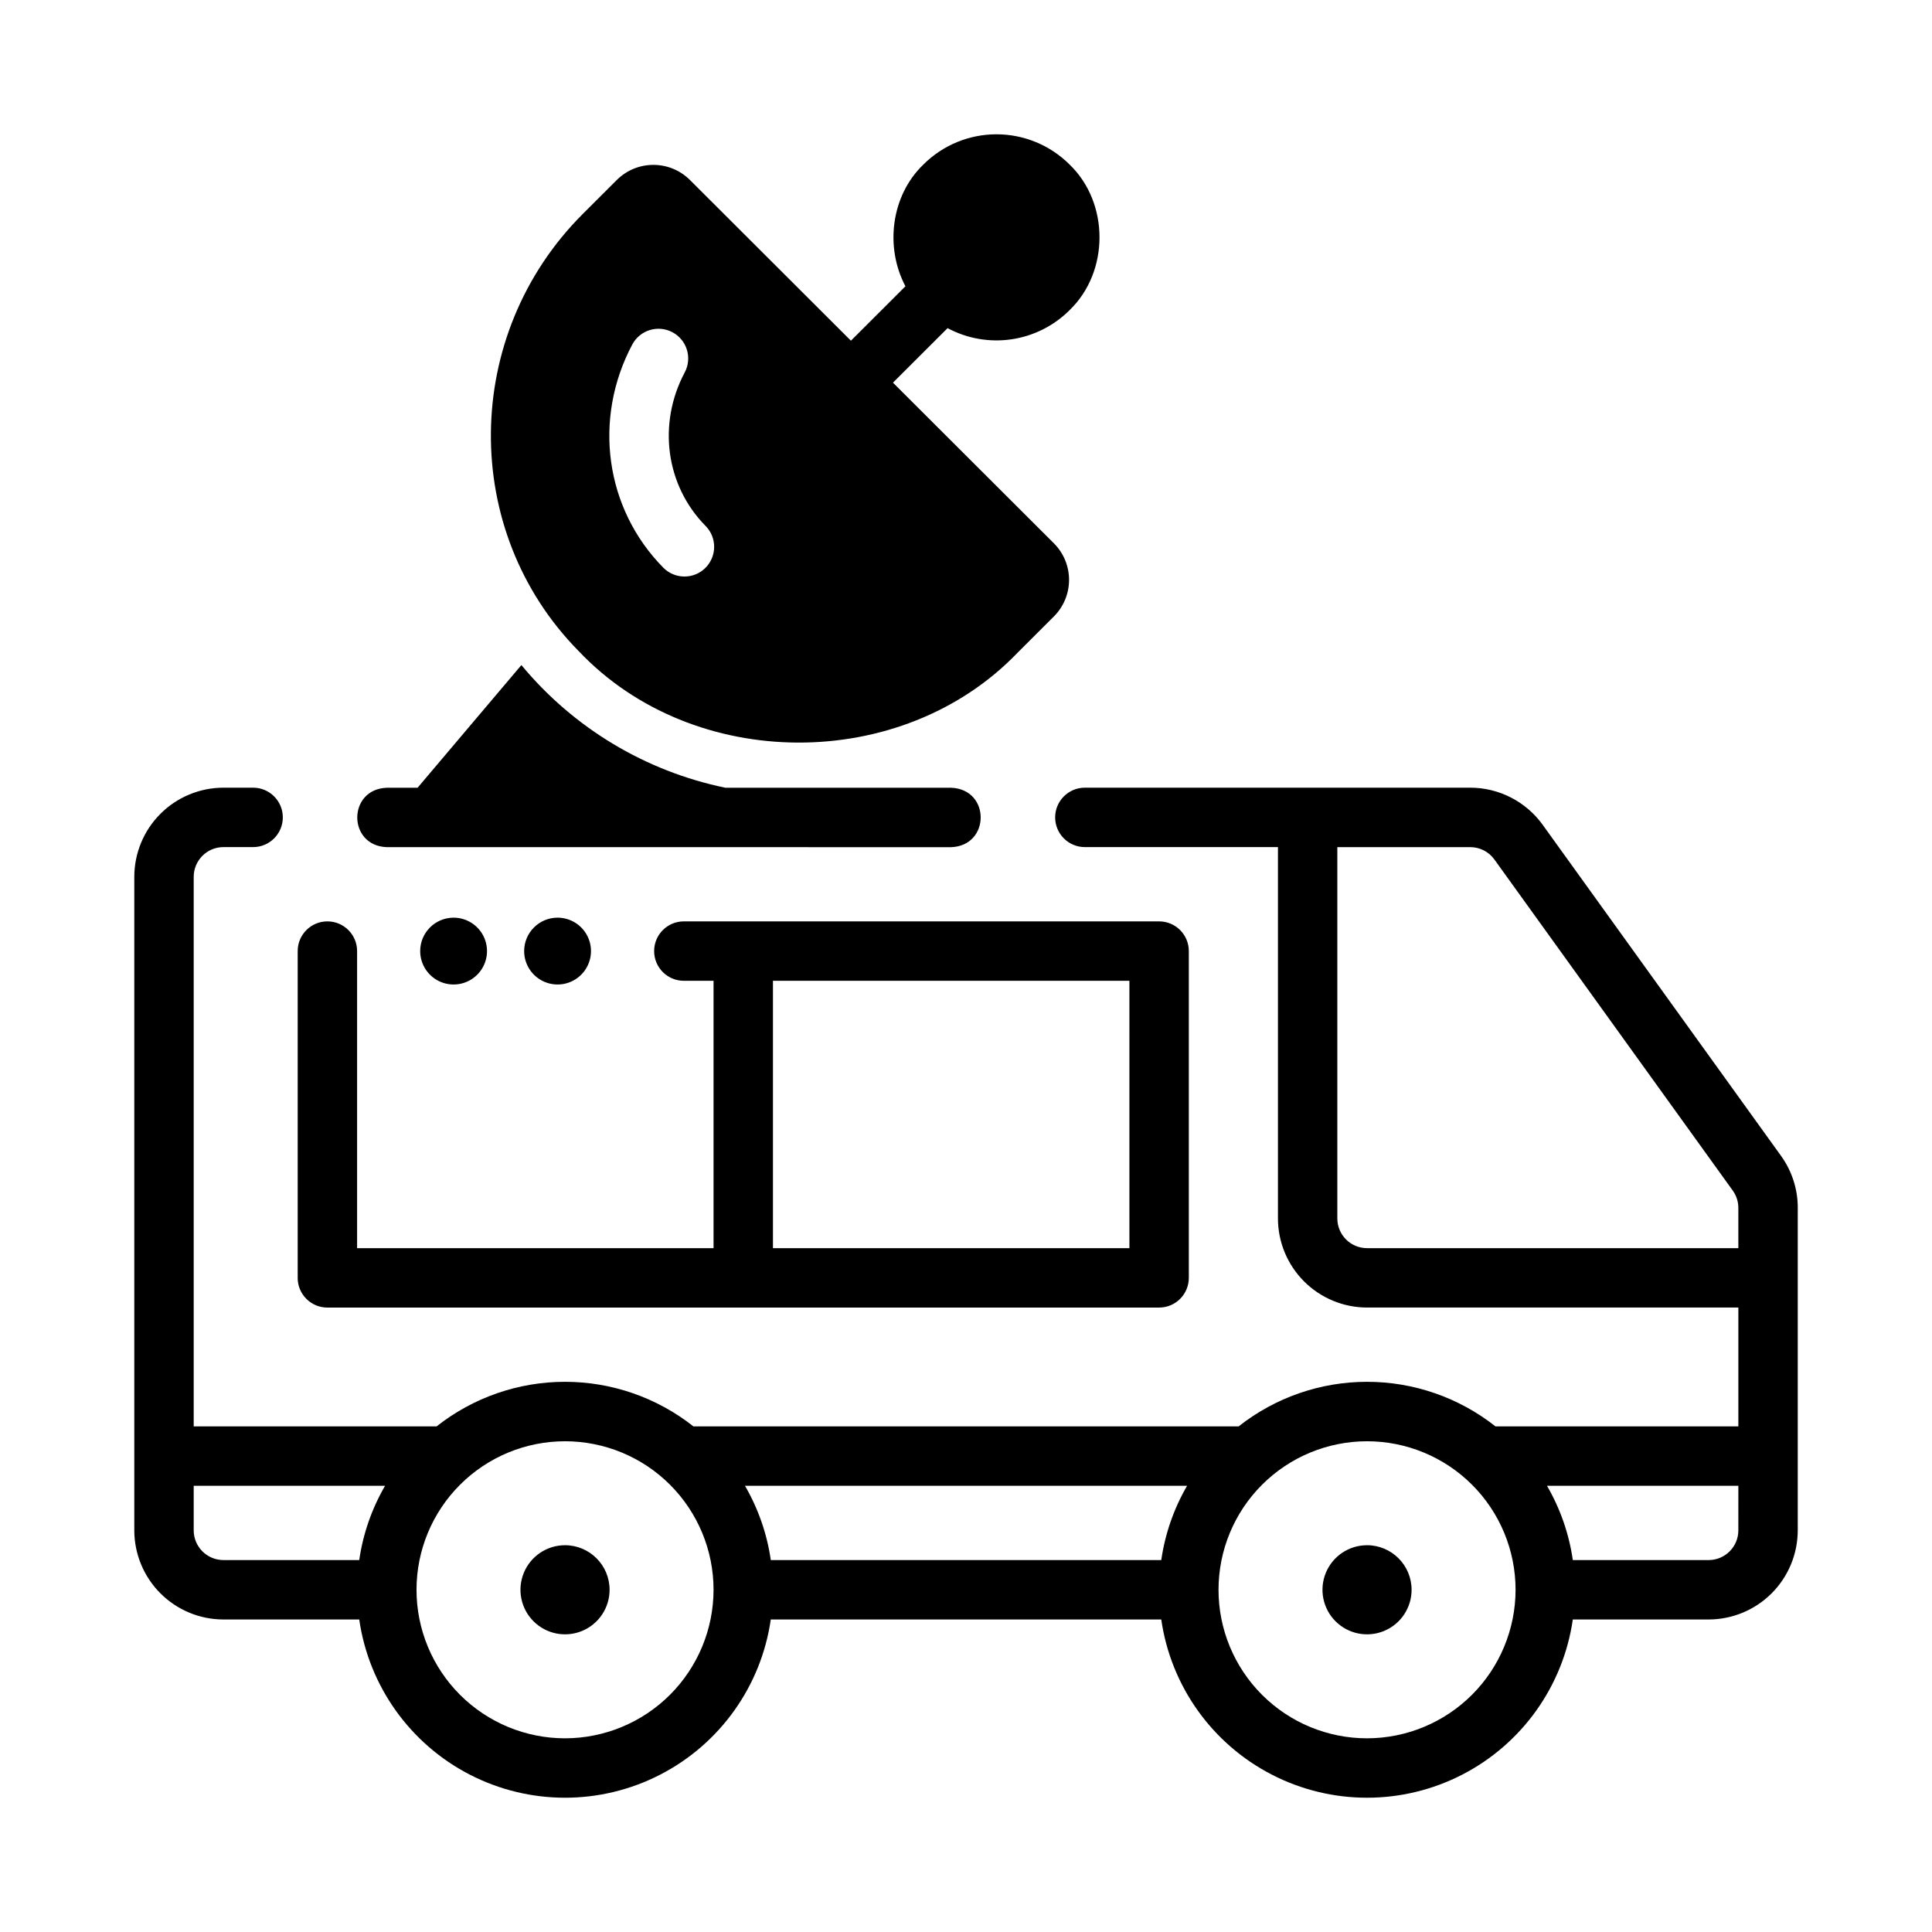 <?xml version="1.0" encoding="UTF-8"?>
<!-- Uploaded to: SVG Repo, www.svgrepo.com, Generator: SVG Repo Mixer Tools -->
<svg fill="#000000" width="800px" height="800px" version="1.1" viewBox="144 144 512 512" xmlns="http://www.w3.org/2000/svg">
 <path d="m291.76 387.19c3.582 0 6.812 2.156 8.184 5.469 1.371 3.309 0.613 7.117-1.922 9.652-2.531 2.531-6.34 3.289-9.648 1.918-3.312-1.371-5.469-4.598-5.469-8.184 0.004-4.887 3.969-8.848 8.855-8.855zm-36.406 8.855c0 3.582 2.156 6.812 5.465 8.184 3.309 1.371 7.121 0.613 9.652-1.922 2.531-2.531 3.289-6.34 1.918-9.648-1.371-3.309-4.598-5.469-8.18-5.469-4.891 0.008-8.852 3.969-8.855 8.855zm365.07 68.059v85.453l-0.004 0.004c-0.004 6.262-2.496 12.266-6.922 16.691-4.43 4.43-10.434 6.918-16.691 6.926h-35.996c-2.543 17.637-13.457 32.953-29.293 41.113-15.836 8.164-34.645 8.164-50.48 0-15.84-8.16-26.75-23.477-29.293-41.113h-103.48c-2.539 17.637-13.453 32.953-29.293 41.113-15.836 8.164-34.641 8.164-50.48 0-15.836-8.16-26.75-23.477-29.293-41.113h-35.992c-6.262-0.008-12.266-2.496-16.691-6.926-4.43-4.426-6.918-10.43-6.926-16.691v-173.2c0.008-6.262 2.496-12.266 6.926-16.691 4.426-4.43 10.43-6.918 16.691-6.926h7.871c4.348 0 7.871 3.523 7.871 7.871s-3.523 7.875-7.871 7.875h-7.871c-4.348 0.004-7.867 3.527-7.875 7.871v145.64h64.375c9.695-7.648 21.68-11.809 34.027-11.809 12.348 0 24.332 4.16 34.023 11.809h144.5c9.691-7.648 21.68-11.809 34.023-11.809 12.348 0 24.336 4.16 34.027 11.809h64.375v-31.488h-98.402c-6.262-0.008-12.262-2.5-16.691-6.926-4.426-4.43-6.918-10.43-6.922-16.691v-98.406h-51.168c-4.348 0-7.875-3.527-7.875-7.875s3.527-7.871 7.875-7.871h102.14c7.594 0.008 14.723 3.66 19.168 9.816l63.168 87.738v0.004c2.902 4.016 4.461 8.844 4.449 13.801zm-15.746 10.668v-10.664c0.004-1.652-0.516-3.266-1.484-4.602l-63.168-87.738c-1.48-2.055-3.859-3.269-6.391-3.273h-35.23v98.406c0.004 4.344 3.527 7.867 7.871 7.871zm-146.09 62.98h-117.16c3.519 6.062 5.844 12.742 6.84 19.68h103.48c1-6.938 3.32-13.617 6.84-19.68zm-255.38 19.68h35.992c1-6.938 3.324-13.617 6.844-19.68h-50.711v11.809c0.008 4.348 3.527 7.867 7.875 7.871zm129.89 7.871v0.004c0-10.441-4.148-20.449-11.531-27.832-7.379-7.379-17.391-11.527-27.832-11.527-10.438 0-20.449 4.148-27.828 11.531-7.383 7.379-11.527 17.391-11.527 27.832 0 10.438 4.144 20.449 11.527 27.828 7.383 7.383 17.395 11.531 27.832 11.531 10.434-0.016 20.441-4.164 27.82-11.543s11.527-17.387 11.539-27.82zm212.54 0 0.004 0.004c-0.004-10.441-4.148-20.449-11.531-27.832-7.383-7.379-17.395-11.527-27.832-11.527s-20.449 4.148-27.832 11.531c-7.379 7.379-11.527 17.391-11.527 27.832 0 10.438 4.148 20.449 11.527 27.828 7.383 7.383 17.395 11.531 27.832 11.531 10.438-0.016 20.441-4.164 27.82-11.543s11.531-17.387 11.543-27.82zm59.039-15.746 0.004-11.805h-50.711c3.523 6.062 5.844 12.742 6.844 19.68h35.996c4.344-0.004 7.867-3.523 7.871-7.871zm-98.398 3.938v0.004c-4.773 0-9.082 2.875-10.91 7.289-1.828 4.41-0.816 9.492 2.559 12.867 3.379 3.379 8.457 4.391 12.871 2.562 4.414-1.828 7.289-6.137 7.289-10.91-0.008-6.519-5.289-11.801-11.809-11.809zm-212.54 0v0.004c-4.777 0-9.082 2.875-10.91 7.289-1.828 4.41-0.82 9.492 2.559 12.867 3.379 3.379 8.457 4.391 12.871 2.562 4.41-1.828 7.289-6.137 7.289-10.91-0.008-6.519-5.289-11.801-11.809-11.809zm-70.848-70.852v-86.598c0-4.348 3.523-7.871 7.871-7.871s7.871 3.523 7.871 7.871v78.727h94.465v-70.852h-7.871c-4.348 0-7.875-3.523-7.875-7.875 0-4.348 3.527-7.871 7.875-7.871h125.95c4.348 0 7.871 3.523 7.871 7.871v86.598c0 4.348-3.523 7.875-7.871 7.875h-220.42c-4.348 0-7.871-3.527-7.871-7.875zm125.95-7.871h94.465l-0.004-70.852h-94.461zm47.23-122.01h-59.816c-21.203-4.371-40.277-15.84-54.082-32.512l-27.512 32.512h-8.16c-10.395 0.367-10.461 15.348 0 15.742l149.57 0.004c10.379-0.363 10.477-15.344 0-15.746zm31.344-126.54c10.617-10.172 10.621-28.48 0-38.652-5.137-5.113-12.09-7.981-19.34-7.981-7.246 0-14.199 2.867-19.336 7.981-8.66 8.297-10.254 22-4.789 32.293l-14.449 14.422-42.656-42.586c-5.363-5.34-14.031-5.34-19.391 0l-8.988 8.973c-32.07 32.02-32.559 84.008-1.094 115.89 30.406 32.125 85.617 32.34 116.27 0.438l9.641-9.629h0.004c2.574-2.566 4.019-6.059 4.023-9.695 0-3.641-1.449-7.129-4.023-9.699l-42.641-42.57 14.477-14.453v0.004c5.18 2.777 11.113 3.812 16.93 2.961 5.812-0.852 11.199-3.551 15.367-7.695zm-96.496 68.293c-1.488 1.469-3.496 2.285-5.582 2.269-2.09-0.012-4.086-0.855-5.551-2.34-15.418-15.621-18.723-39.387-8.227-59.141 2.039-3.84 6.805-5.301 10.645-3.258 3.84 2.039 5.297 6.805 3.258 10.645-7.25 13.641-5.027 29.996 5.527 40.691h0.004c1.465 1.488 2.281 3.496 2.266 5.582-0.012 2.09-0.855 4.086-2.34 5.551z"/>
</svg>